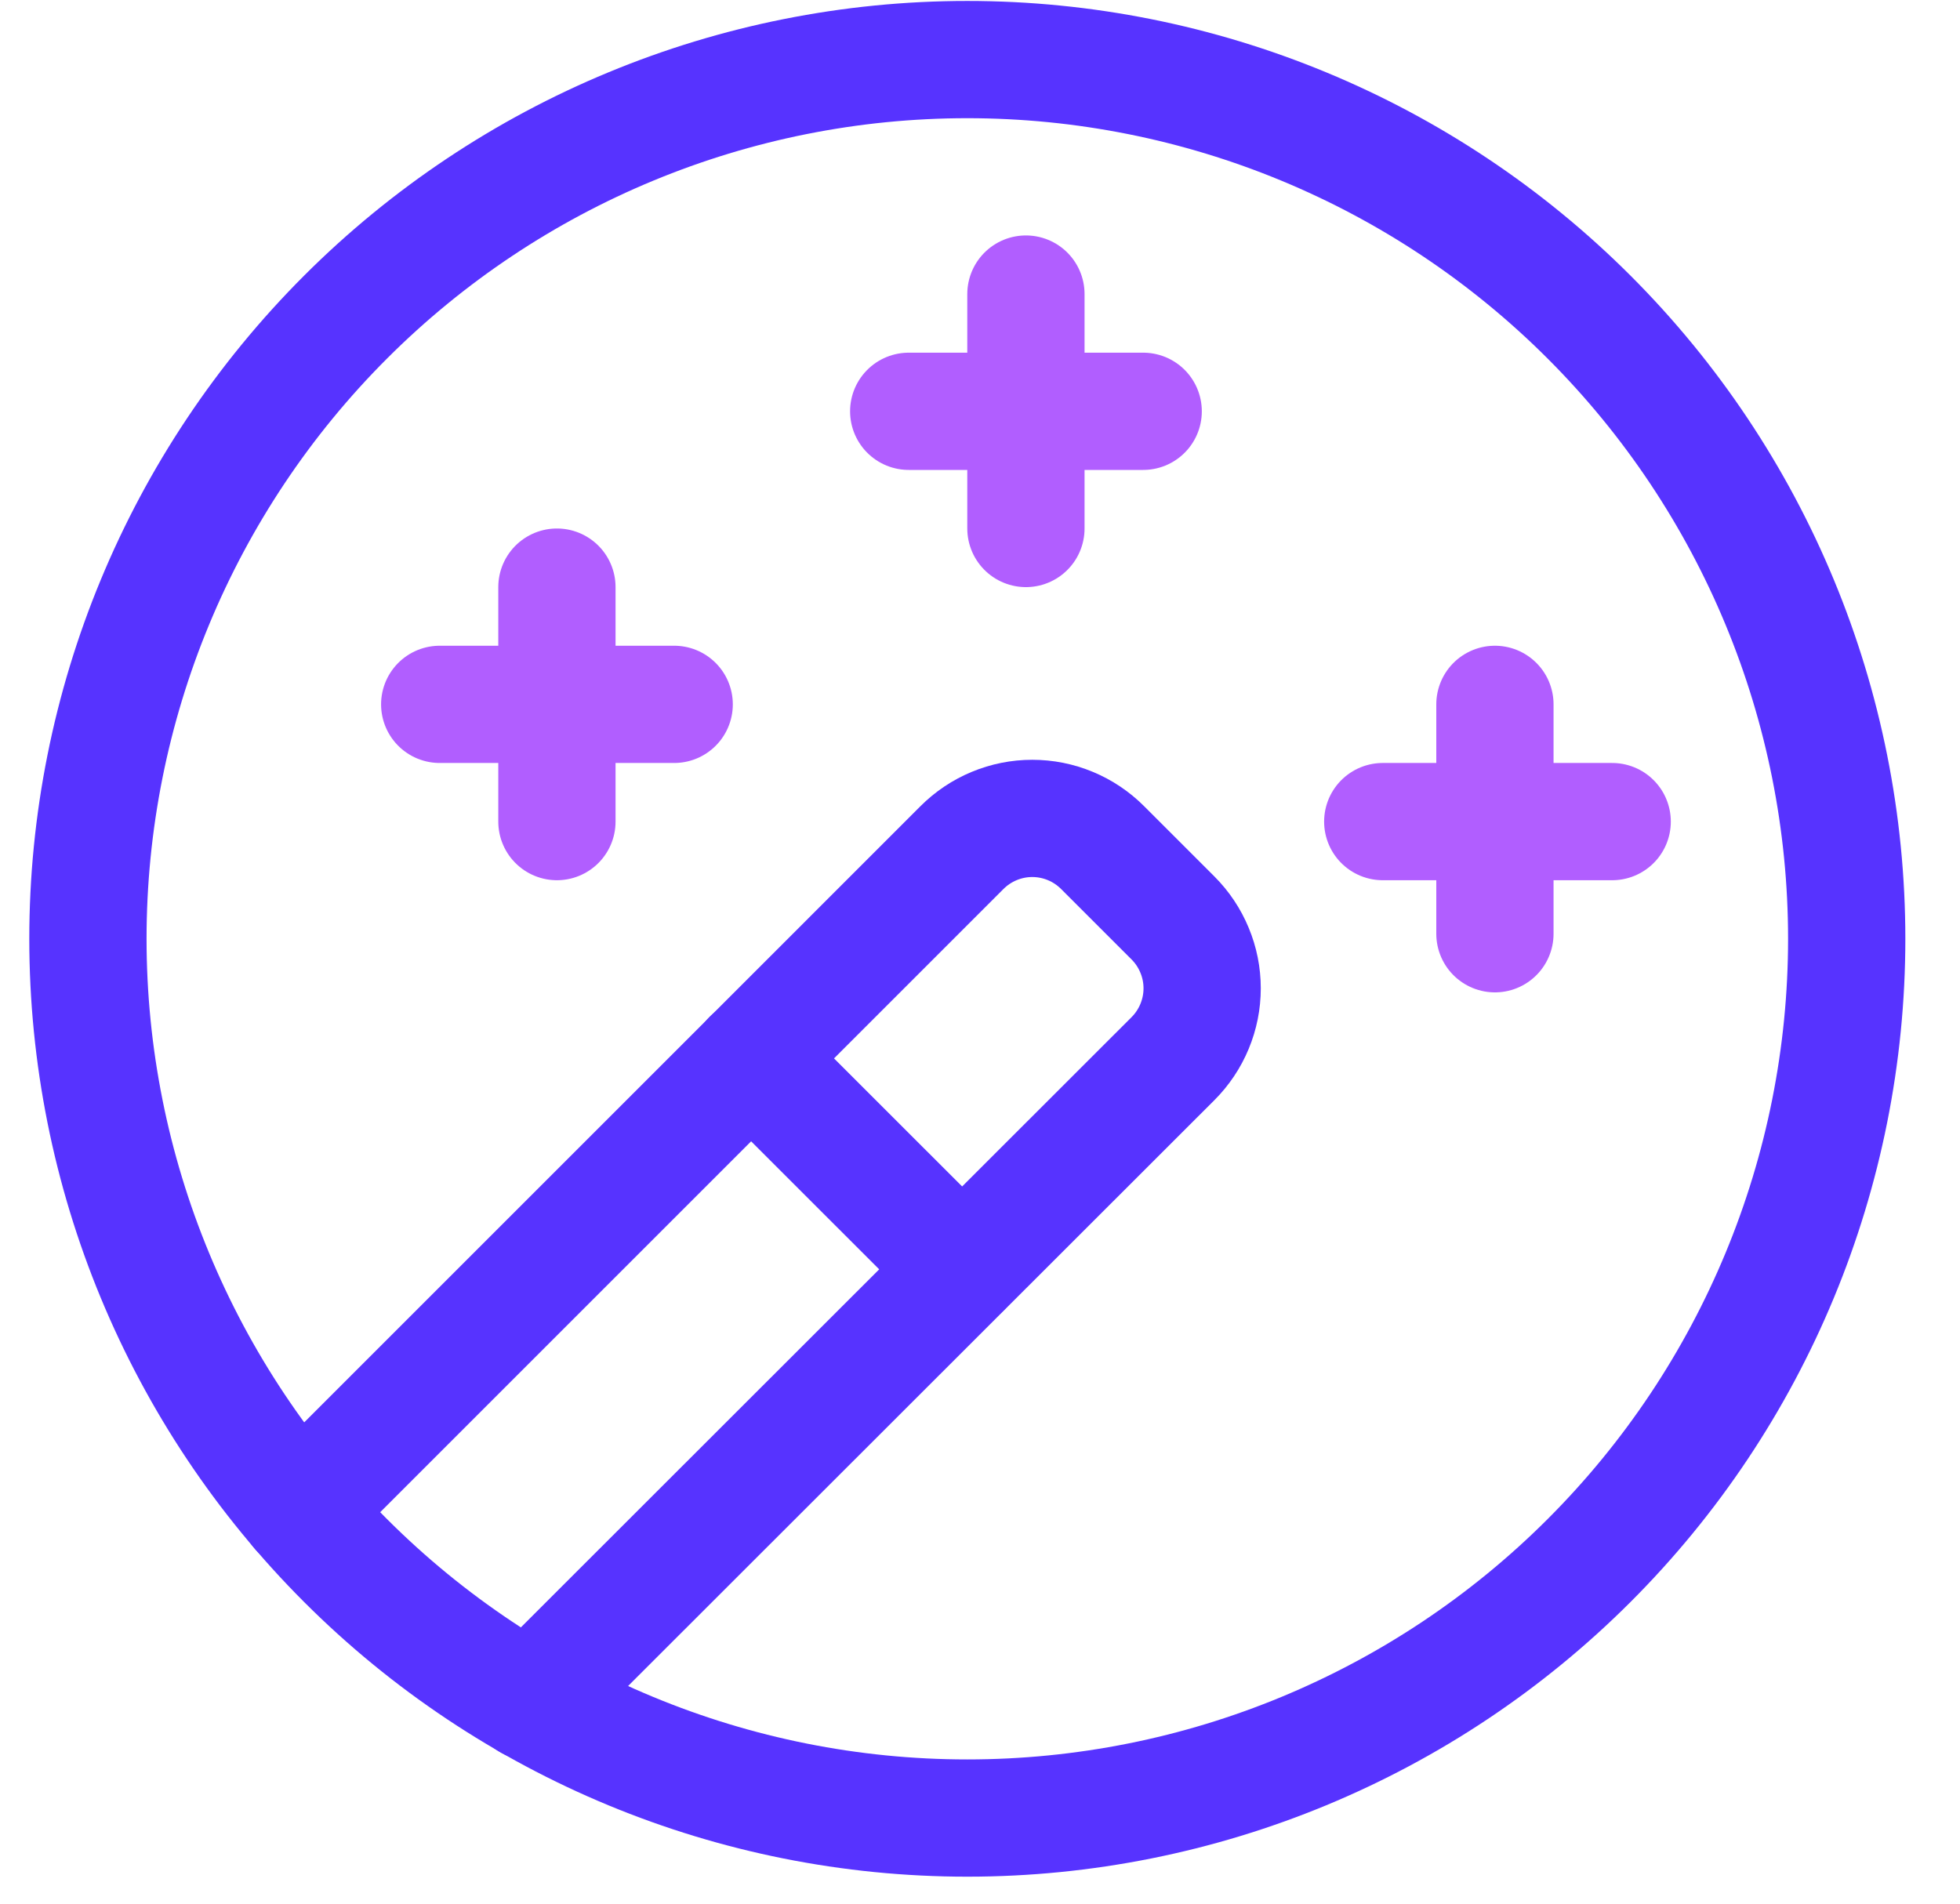 <svg xmlns="http://www.w3.org/2000/svg" width="35" height="34" viewBox="0 0 35 34" fill="none"><g clip-path="url(#clip0_2072_8938)"><path d="M1.57 16.768C1.57 20.932 3.225 24.927 6.17 27.871C9.115 30.816 13.109 32.471 17.273 32.471C21.438 32.471 25.432 30.816 28.377 27.871C31.322 24.927 32.977 20.932 32.977 16.768C32.977 12.603 31.322 8.609 28.377 5.664C25.432 2.719 21.438 1.064 17.273 1.064C13.109 1.064 9.115 2.719 6.17 5.664C3.225 8.609 1.57 12.603 1.57 16.768Z" stroke="#5733FF" stroke-width="2.094" stroke-linecap="round" stroke-linejoin="round"></path><path d="M13.411 18.902L17.177 22.667" stroke="#5733FF" stroke-width="2.094" stroke-linecap="round" stroke-linejoin="round"></path><path d="M5.341 26.976L17.177 15.139C17.342 14.974 17.538 14.842 17.753 14.753C17.969 14.663 18.2 14.617 18.433 14.617C18.667 14.617 18.898 14.663 19.114 14.753C19.329 14.842 19.525 14.974 19.69 15.139L20.946 16.395C21.111 16.56 21.242 16.756 21.331 16.972C21.421 17.187 21.467 17.418 21.467 17.652C21.467 17.885 21.421 18.116 21.331 18.332C21.242 18.547 21.111 18.743 20.946 18.908L9.457 30.39" stroke="#5733FF" stroke-width="2.094" stroke-linecap="round" stroke-linejoin="round"></path><path d="M18.32 5.252V9.439" stroke="#B15EFF" stroke-width="2.094" stroke-linecap="round" stroke-linejoin="round"></path><path d="M20.414 7.346H16.227" stroke="#B15EFF" stroke-width="2.094" stroke-linecap="round" stroke-linejoin="round"></path><path d="M9.945 10.486V14.674" stroke="#B15EFF" stroke-width="2.094" stroke-linecap="round" stroke-linejoin="round"></path><path d="M12.039 12.58H7.852" stroke="#B15EFF" stroke-width="2.094" stroke-linecap="round" stroke-linejoin="round"></path><path d="M26.695 12.58V16.677" stroke="#B15EFF" stroke-width="2.094" stroke-linecap="round" stroke-linejoin="round"></path><path d="M28.789 14.674H24.692" stroke="#B15EFF" stroke-width="2.094" stroke-linecap="round" stroke-linejoin="round"></path></g><defs><clipPath id="clip0_2072_8938"><rect width="33.5" height="33.5" fill="white" transform="translate(0.524 0.018)"></rect></clipPath></defs></svg>